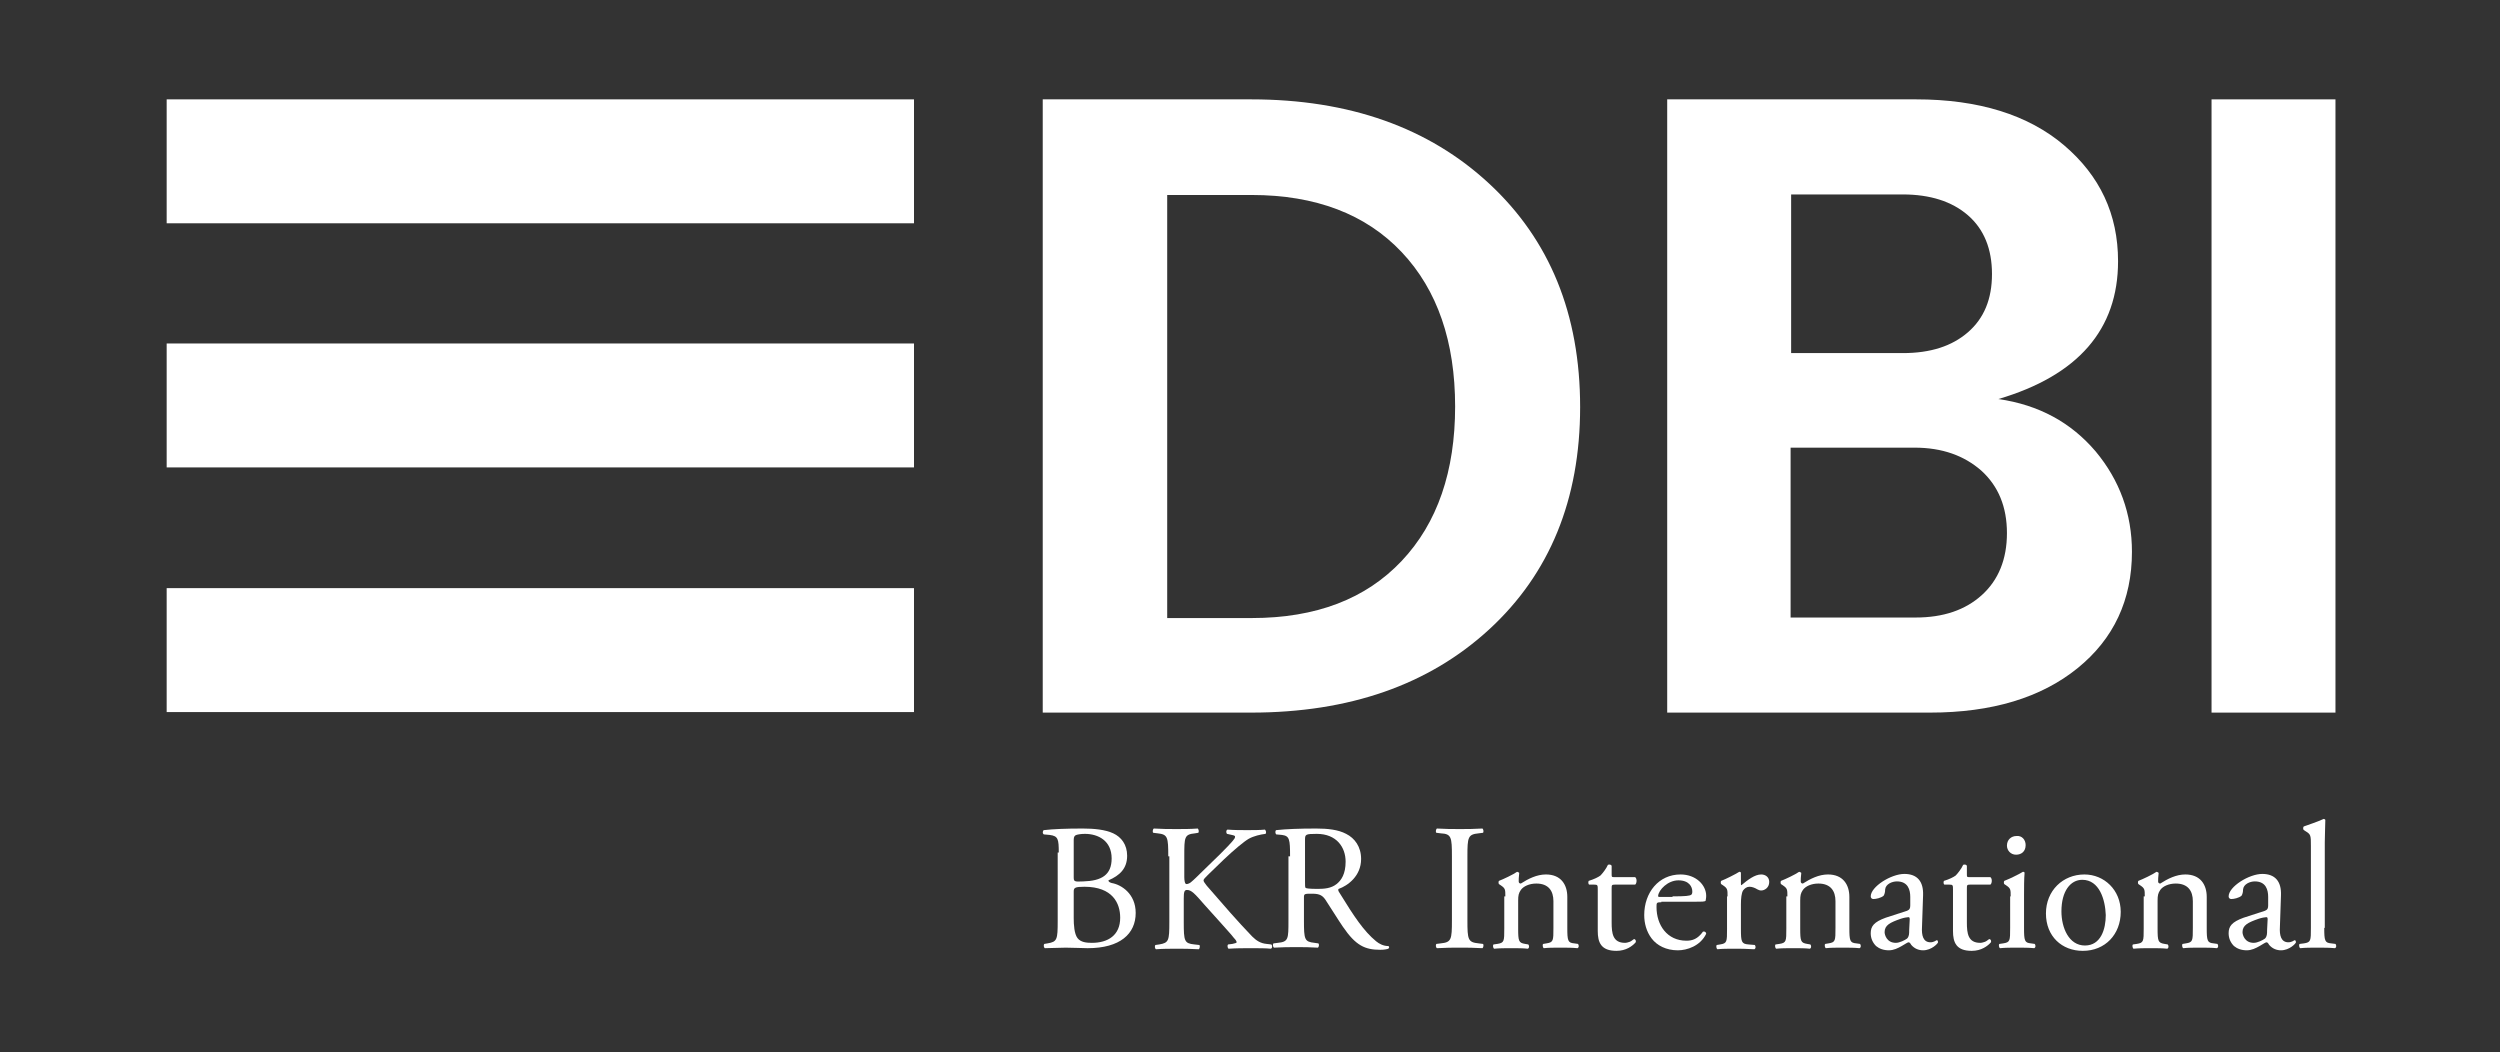 <?xml version="1.0" encoding="utf-8"?>
<!-- Generator: Adobe Illustrator 21.0.2, SVG Export Plug-In . SVG Version: 6.00 Build 0)  -->
<svg version="1.1" id="Layer_1" xmlns="http://www.w3.org/2000/svg" xmlns:xlink="http://www.w3.org/1999/xlink" x="0px" y="0px"
	 viewBox="0 0 468 197" style="enable-background:new 0 0 468 197;" xml:space="preserve">
<rect x="0" y="0" width="468" height="197" fill="#333333" stroke="none"/>
<style type="text/css">
	.st0{fill:#FFFFFF;}
</style>
<g>
	<path class="st0" d="M198.2,159.6c0-2.5-0.1-3.1-1.7-3.3l-1.1-0.1c-0.3-0.2-0.2-0.7,0-0.8c1.8-0.2,4.1-0.3,7.3-0.3
		c2.1,0,4.2,0.2,5.7,0.9c1.5,0.7,2.6,2.1,2.6,4.2c0,2.4-1.4,3.7-3.5,4.6c0,0.3,0.3,0.4,0.6,0.5c1.8,0.3,4.5,2,4.5,5.6
		c0,3.9-2.9,6.6-9,6.6c-1,0-2.6-0.1-4.1-0.1c-1.5,0-2.6,0.1-3.9,0.1c-0.2-0.1-0.3-0.6-0.1-0.8l0.6-0.1c1.8-0.3,1.9-0.7,1.9-4.2
		V159.6z M201,164.1c0,0.9,0,1,1.8,0.9c3.4-0.1,5.3-1.2,5.3-4.3c0-3.3-2.5-4.6-5-4.6c-0.7,0-1.3,0.1-1.6,0.2
		c-0.3,0.1-0.5,0.3-0.5,0.9V164.1z M201,171.9c0,1.2,0.1,2.9,0.7,3.7c0.6,0.8,1.7,0.9,2.7,0.9c3,0,5.3-1.4,5.3-4.7
		c0-2.7-1.4-5.8-6.7-5.8c-1.8,0-2,0.2-2,0.9V171.9z"/>
	<path class="st0" d="M218.7,160.3c0-3.6-0.1-4.1-2-4.3l-0.8-0.1c-0.2-0.1-0.1-0.7,0.1-0.8c1.7,0.1,2.7,0.1,4.3,0.1
		c1.3,0,2.5,0,3.9-0.1c0.2,0.1,0.3,0.7,0.1,0.8l-0.6,0.1c-2,0.2-2,0.7-2,4.3v3.9c0,0.6,0.1,1.3,0.4,1.3c0.3,0,0.7-0.2,0.9-0.4
		c0.5-0.4,1.4-1.3,1.7-1.6l3.7-3.6c0.6-0.6,2.3-2.3,2.6-2.8c0.2-0.2,0.2-0.4,0.2-0.5c0-0.1-0.1-0.2-0.6-0.3l-0.9-0.2
		c-0.2-0.2-0.2-0.7,0.1-0.8c1.2,0.1,2.5,0.1,3.7,0.1s2.3,0,3.3-0.1c0.2,0.2,0.3,0.6,0.1,0.8c-0.9,0.1-2.2,0.4-3.1,0.9
		c-0.9,0.5-2.8,2.1-4.7,3.9l-3,2.9c-0.5,0.5-0.8,0.8-0.8,1c0,0.2,0.2,0.5,0.6,1c3.2,3.7,5.8,6.7,8.5,9.5c0.8,0.8,1.6,1.3,2.7,1.4
		l0.9,0.1c0.2,0.2,0.2,0.7-0.1,0.8c-0.9-0.1-2.2-0.1-3.8-0.1c-1.4,0-2.6,0-4.1,0.1c-0.2-0.1-0.3-0.6-0.1-0.8l0.8-0.1
		c0.5-0.1,0.8-0.2,0.8-0.3c0-0.2-0.2-0.5-0.5-0.8c-0.6-0.8-1.5-1.7-2.8-3.2l-2.7-3c-1.9-2.2-2.5-2.8-3.3-2.8c-0.5,0-0.6,0.4-0.6,1.6
		v4.4c0,3.6,0.1,4,2,4.2l0.9,0.1c0.2,0.1,0.1,0.7-0.1,0.8c-1.7-0.1-2.8-0.1-4.1-0.1c-1.4,0-2.5,0-3.9,0.1c-0.2-0.1-0.3-0.6-0.1-0.8
		l0.7-0.1c1.8-0.3,1.9-0.7,1.9-4.2V160.3z"/>
	<path class="st0" d="M241.5,160.3c0-3.2-0.1-3.8-1.5-4l-1.1-0.1c-0.2-0.2-0.2-0.7,0-0.8c1.9-0.2,4.2-0.3,7.5-0.3
		c2.1,0,4.1,0.2,5.6,1c1.6,0.8,2.8,2.4,2.8,4.7c0,3.2-2.5,5-4.2,5.6c-0.2,0.2,0,0.5,0.2,0.8c2.7,4.4,4.5,7.1,6.8,9
		c0.6,0.5,1.4,0.9,2.3,0.9c0.2,0.1,0.2,0.3,0,0.5c-0.3,0.1-0.8,0.2-1.5,0.2c-2.9,0-4.6-0.8-7-4.3c-0.9-1.3-2.3-3.6-3.3-5.1
		c-0.5-0.7-1-1.1-2.4-1.1c-1.5,0-1.6,0-1.6,0.7v4.3c0,3.6,0.1,4,2,4.2l0.7,0.1c0.2,0.2,0.1,0.7-0.1,0.8c-1.5-0.1-2.7-0.1-4-0.1
		c-1.4,0-2.6,0-4.2,0.1c-0.2-0.1-0.3-0.6-0.1-0.8l0.8-0.1c2-0.2,2-0.7,2-4.2V160.3z M244.3,165.1c0,0.6,0,1,0.1,1.1
		c0.1,0.1,0.6,0.2,2.3,0.2c1.2,0,2.5-0.1,3.5-0.9c0.9-0.7,1.7-1.9,1.7-4.2c0-2.7-1.7-5.2-5.4-5.2c-2.1,0-2.2,0.1-2.2,1.1V165.1z"/>
	<path class="st0" d="M271.8,160.3c0-3.6-0.1-4.2-2.1-4.3l-0.8-0.1c-0.2-0.1-0.1-0.7,0.1-0.8c1.7,0.1,2.8,0.1,4.3,0.1
		c1.4,0,2.5,0,4.2-0.1c0.2,0.1,0.3,0.7,0.1,0.8l-0.8,0.1c-2,0.2-2.1,0.7-2.1,4.3v12c0,3.6,0.1,4.1,2.1,4.3l0.8,0.1
		c0.2,0.1,0.1,0.7-0.1,0.8c-1.7-0.1-2.8-0.1-4.2-0.1c-1.4,0-2.6,0-4.3,0.1c-0.2-0.1-0.3-0.6-0.1-0.8l0.8-0.1c2-0.2,2.1-0.7,2.1-4.3
		V160.3z"/>
	<path class="st0" d="M281.8,167.8c0-1.3,0-1.5-0.9-2.1l-0.3-0.2c-0.1-0.1-0.1-0.5,0-0.6c0.8-0.3,2.7-1.2,3.4-1.7
		c0.1,0,0.3,0.1,0.4,0.2c-0.1,0.8-0.1,1.3-0.1,1.6c0,0.2,0.1,0.4,0.4,0.4c1.4-0.9,3-1.7,4.7-1.7c2.8,0,4,1.9,4,4.2v5.8
		c0,2.4,0.1,2.8,1.3,2.9l0.7,0.1c0.2,0.2,0.2,0.7-0.1,0.8c-1-0.1-2-0.1-3.2-0.1c-1.2,0-2.2,0-3.1,0.1c-0.2-0.1-0.3-0.7-0.1-0.8
		l0.6-0.1c1.3-0.2,1.3-0.5,1.3-2.9v-5c0-1.9-0.9-3.3-3.2-3.3c-1.3,0-2.4,0.5-2.9,1.2c-0.4,0.6-0.5,1-0.5,2v5.2
		c0,2.4,0.1,2.7,1.3,2.9l0.6,0.1c0.2,0.2,0.2,0.7-0.1,0.8c-0.9-0.1-1.9-0.1-3.1-0.1c-1.2,0-2.2,0-3.2,0.1c-0.2-0.1-0.3-0.7-0.1-0.8
		l0.7-0.1c1.3-0.2,1.3-0.5,1.3-2.9V167.8z"/>
	<path class="st0" d="M302.3,165.6c-0.6,0-0.6,0.1-0.6,0.8v6.3c0,2,0.2,3.8,2.5,3.8c0.3,0,0.6-0.1,0.9-0.2c0.3-0.1,0.7-0.5,0.8-0.5
		c0.3,0,0.4,0.4,0.3,0.6c-0.6,0.7-1.8,1.6-3.6,1.6c-2.9,0-3.5-1.6-3.5-3.7v-7.7c0-0.9,0-1-0.7-1h-0.9c-0.2-0.1-0.2-0.5-0.1-0.7
		c1-0.3,1.8-0.7,2.2-1c0.4-0.4,1.1-1.3,1.4-2c0.2-0.1,0.6-0.1,0.7,0.2v1.5c0,0.6,0,0.6,0.6,0.6h3.8c0.4,0.3,0.3,1.2,0,1.4H302.3z"/>
	<path class="st0" d="M311,168.9c-0.9,0-0.9,0.1-0.9,0.9c0,3.4,2,6.3,5.6,6.3c1.1,0,2.1-0.3,3.1-1.7c0.3-0.1,0.6,0.1,0.6,0.4
		c-1.1,2.3-3.6,3.1-5.3,3.1c-2.2,0-3.9-0.9-4.9-2.2c-1-1.3-1.4-2.9-1.4-4.4c0-4.2,2.7-7.6,6.8-7.6c2.9,0,4.8,2,4.8,4
		c0,0.5-0.1,0.7-0.1,0.9c-0.1,0.2-0.6,0.2-2,0.2H311z M313.1,167.8c2.5,0,3.2-0.1,3.5-0.3c0.1-0.1,0.2-0.2,0.2-0.6
		c0-0.9-0.6-2.1-2.6-2.1c-2,0-3.7,1.8-3.8,2.9c0,0.1,0,0.2,0.2,0.2H313.1z"/>
	<path class="st0" d="M323.4,167.8c0-1.3,0-1.5-0.9-2.1l-0.3-0.2c-0.1-0.1-0.1-0.5,0-0.6c0.8-0.3,2.6-1.2,3.4-1.7
		c0.2,0,0.3,0.1,0.3,0.2v2c0,0.2,0,0.3,0.1,0.3c1.2-1,2.5-2,3.7-2c0.8,0,1.5,0.5,1.5,1.4c0,1.1-0.9,1.6-1.5,1.6
		c-0.3,0-0.5-0.1-0.7-0.2c-0.5-0.3-1-0.5-1.5-0.5c-0.5,0-0.9,0.3-1.2,0.7c-0.3,0.5-0.4,1.5-0.4,2.6v4.6c0,2.4,0.1,2.8,1.4,2.9
		l1.2,0.1c0.2,0.2,0.2,0.7-0.1,0.8c-1.6-0.1-2.6-0.1-3.8-0.1c-1.2,0-2.2,0-3.1,0.1c-0.2-0.1-0.3-0.7-0.1-0.8l0.6-0.1
		c1.3-0.2,1.3-0.5,1.3-2.9V167.8z"/>
	<path class="st0" d="M334.6,167.8c0-1.3,0-1.5-0.9-2.1l-0.3-0.2c-0.1-0.1-0.1-0.5,0-0.6c0.8-0.3,2.7-1.2,3.4-1.7
		c0.1,0,0.3,0.1,0.4,0.2c-0.1,0.8-0.1,1.3-0.1,1.6c0,0.2,0.1,0.4,0.4,0.4c1.4-0.9,3-1.7,4.7-1.7c2.8,0,4,1.9,4,4.2v5.8
		c0,2.4,0.1,2.8,1.3,2.9l0.7,0.1c0.2,0.2,0.2,0.7-0.1,0.8c-1-0.1-2-0.1-3.2-0.1c-1.2,0-2.2,0-3.1,0.1c-0.2-0.1-0.3-0.7-0.1-0.8
		l0.6-0.1c1.3-0.2,1.3-0.5,1.3-2.9v-5c0-1.9-0.9-3.3-3.2-3.3c-1.3,0-2.4,0.5-2.9,1.2c-0.4,0.6-0.5,1-0.5,2v5.2
		c0,2.4,0.1,2.7,1.3,2.9l0.6,0.1c0.2,0.2,0.2,0.7-0.1,0.8c-0.9-0.1-1.9-0.1-3.1-0.1c-1.2,0-2.2,0-3.2,0.1c-0.2-0.1-0.3-0.7-0.1-0.8
		l0.7-0.1c1.3-0.2,1.3-0.5,1.3-2.9V167.8z"/>
	<path class="st0" d="M357,170.5c0.5-0.2,0.6-0.5,0.6-1l0-1.6c0-1.3-0.4-2.9-2.5-2.9c-0.9,0-2.1,0.5-2.2,1.5c0,0.5-0.1,0.9-0.3,1.2
		c-0.5,0.4-1.4,0.6-1.9,0.6c-0.3,0-0.5-0.2-0.5-0.5c0-1.8,3.8-4.2,6.3-4.2c2.4,0,3.6,1.4,3.5,4l-0.2,5.9c-0.1,1.6,0.2,2.9,1.6,2.9
		c0.3,0,0.6-0.1,0.8-0.2c0.2-0.1,0.3-0.2,0.4-0.2c0.1,0,0.2,0.2,0.2,0.4c0,0.2-1.2,1.5-2.8,1.5c-0.8,0-1.6-0.3-2.2-1
		c-0.1-0.2-0.3-0.5-0.5-0.5c-0.2,0-0.6,0.3-1.3,0.7c-0.7,0.4-1.5,0.8-2.4,0.8c-1,0-1.8-0.3-2.4-0.8c-0.6-0.6-1-1.4-1-2.4
		c0-1.3,0.6-2.1,2.8-2.9L357,170.5z M354.9,176.5c0.7,0,1.7-0.5,2.1-0.8c0.4-0.4,0.4-0.9,0.4-1.6l0.1-2c0-0.4-0.1-0.4-0.3-0.4
		s-0.8,0.1-1.4,0.3c-2,0.7-3,1.2-3,2.5C352.8,175,353.2,176.5,354.9,176.5z"/>
	<path class="st0" d="M368.8,165.6c-0.6,0-0.6,0.1-0.6,0.8v6.3c0,2,0.2,3.8,2.5,3.8c0.3,0,0.6-0.1,0.9-0.2c0.3-0.1,0.7-0.5,0.8-0.5
		c0.3,0,0.4,0.4,0.3,0.6c-0.6,0.7-1.8,1.6-3.6,1.6c-2.9,0-3.5-1.6-3.5-3.7v-7.7c0-0.9,0-1-0.7-1H364c-0.2-0.1-0.2-0.5-0.1-0.7
		c1-0.3,1.8-0.7,2.2-1c0.4-0.4,1.1-1.3,1.4-2c0.2-0.1,0.6-0.1,0.7,0.2v1.5c0,0.6,0,0.6,0.6,0.6h3.8c0.4,0.3,0.3,1.2,0,1.4H368.8z"/>
	<path class="st0" d="M376.4,167.8c0-1.3,0-1.5-0.9-2.1l-0.3-0.2c-0.1-0.1-0.1-0.5,0-0.6c0.8-0.3,2.7-1.2,3.5-1.7
		c0.2,0,0.3,0.1,0.3,0.2c-0.1,1.2-0.1,2.8-0.1,4.2v6.1c0,2.4,0.1,2.8,1.3,2.9l0.7,0.1c0.2,0.2,0.2,0.7-0.1,0.8c-1-0.1-2-0.1-3.2-0.1
		c-1.2,0-2.2,0-3.2,0.1c-0.2-0.1-0.3-0.7-0.1-0.8l0.7-0.1c1.3-0.2,1.3-0.5,1.3-2.9V167.8z M379.2,158.2c0,1.2-0.8,1.8-1.8,1.8
		c-1,0-1.7-0.8-1.7-1.7c0-1.1,0.8-1.8,1.8-1.8C378.5,156.4,379.2,157.2,379.2,158.2z"/>
	<path class="st0" d="M397,170.7c0,4.2-2.9,7.3-7.1,7.3c-3.9,0-6.9-2.7-6.9-7c0-4.3,3.2-7.3,7.2-7.3
		C393.9,163.7,397,166.6,397,170.7z M389.8,164.7c-2.2,0-3.9,2.1-3.9,5.9c0,3.1,1.4,6.4,4.4,6.4s3.9-3.1,3.9-5.7
		C394.1,168.4,393,164.7,389.8,164.7z"/>
	<path class="st0" d="M401.5,167.8c0-1.3,0-1.5-0.9-2.1l-0.3-0.2c-0.1-0.1-0.1-0.5,0-0.6c0.8-0.3,2.7-1.2,3.4-1.7
		c0.1,0,0.3,0.1,0.4,0.2c-0.1,0.8-0.1,1.3-0.1,1.6c0,0.2,0.1,0.4,0.4,0.4c1.4-0.9,3-1.7,4.7-1.7c2.8,0,4,1.9,4,4.2v5.8
		c0,2.4,0.1,2.8,1.3,2.9l0.7,0.1c0.2,0.2,0.2,0.7-0.1,0.8c-1-0.1-2-0.1-3.2-0.1c-1.2,0-2.2,0-3.1,0.1c-0.2-0.1-0.3-0.7-0.1-0.8
		l0.6-0.1c1.3-0.2,1.3-0.5,1.3-2.9v-5c0-1.9-0.9-3.3-3.2-3.3c-1.3,0-2.4,0.5-2.9,1.2c-0.4,0.6-0.5,1-0.5,2v5.2
		c0,2.4,0.1,2.7,1.3,2.9l0.6,0.1c0.2,0.2,0.2,0.7-0.1,0.8c-0.9-0.1-1.9-0.1-3.1-0.1c-1.2,0-2.2,0-3.2,0.1c-0.2-0.1-0.3-0.7-0.1-0.8
		l0.7-0.1c1.3-0.2,1.3-0.5,1.3-2.9V167.8z"/>
	<path class="st0" d="M424,170.5c0.5-0.2,0.6-0.5,0.6-1l0-1.6c0-1.3-0.4-2.9-2.5-2.9c-0.9,0-2.1,0.5-2.2,1.5c0,0.5-0.1,0.9-0.3,1.2
		c-0.5,0.4-1.4,0.6-1.9,0.6c-0.3,0-0.5-0.2-0.5-0.5c0-1.8,3.8-4.2,6.3-4.2c2.4,0,3.6,1.4,3.5,4l-0.2,5.9c-0.1,1.6,0.2,2.9,1.6,2.9
		c0.3,0,0.6-0.1,0.8-0.2c0.2-0.1,0.3-0.2,0.4-0.2c0.1,0,0.2,0.2,0.2,0.4c0,0.2-1.2,1.5-2.8,1.5c-0.8,0-1.6-0.3-2.2-1
		c-0.1-0.2-0.3-0.5-0.5-0.5c-0.2,0-0.6,0.3-1.3,0.7c-0.7,0.4-1.5,0.8-2.4,0.8c-1,0-1.8-0.3-2.4-0.8c-0.6-0.6-1-1.4-1-2.4
		c0-1.3,0.6-2.1,2.8-2.9L424,170.5z M421.9,176.5c0.7,0,1.7-0.5,2.1-0.8c0.4-0.4,0.4-0.9,0.4-1.6l0.1-2c0-0.4-0.1-0.4-0.3-0.4
		s-0.8,0.1-1.4,0.3c-2,0.7-3,1.2-3,2.5C419.8,175,420.2,176.5,421.9,176.5z"/>
	<path class="st0" d="M435.1,173.7c0,2.4,0.1,2.8,1.3,2.9l0.8,0.1c0.2,0.2,0.2,0.7-0.1,0.8c-1.1-0.1-2.1-0.1-3.3-0.1
		c-1.2,0-2.2,0-3.2,0.1c-0.2-0.1-0.3-0.7-0.1-0.8l0.8-0.1c1.3-0.2,1.3-0.5,1.3-2.9v-15.3c0-2,0-2.2-1-2.8l-0.3-0.2
		c-0.2-0.1-0.2-0.6,0-0.7c0.8-0.3,2.4-0.8,3.7-1.4c0.1,0,0.3,0.1,0.3,0.2c0,1-0.1,2.7-0.1,4.2V173.7z"/>
</g>
<g>
	<path class="st0" d="M234.2,18.6c18.4,0,33.3,5.3,44.6,15.8s17,24.4,17,41.8c0,17.3-5.7,31.2-17,41.6
		c-11.3,10.4-26.2,15.6-44.6,15.6h-39V18.6H234.2z M218.5,115.7h15.8c12.1,0,21.4-3.6,28.1-10.7c6.7-7.1,10-16.8,10-28.9
		s-3.3-21.8-10-28.9c-6.7-7.1-16.1-10.7-28.1-10.7h-15.8V115.7z"/>
	<path class="st0" d="M312.2,18.6h46.5c11.7,0,21,2.9,27.7,8.6c6.7,5.7,10.1,12.9,10.1,21.7c0,12.8-7.5,21.4-22.4,25.8
		c7.6,1.1,13.6,4.4,18.2,9.8c4.5,5.4,6.8,11.7,6.8,18.8c0,9-3.4,16.3-10.2,21.8c-6.8,5.5-16,8.3-27.6,8.3h-49.2V18.6z M335.3,36.3
		v29.8h20.9c5.2,0,9.2-1.3,12.2-3.9c3-2.6,4.5-6.2,4.5-10.9c0-4.7-1.5-8.4-4.5-11c-3-2.6-7.1-3.9-12.2-3.9H335.3z M335.3,115.6h23.3
		c5.2,0,9.3-1.4,12.4-4.2c3.1-2.8,4.7-6.7,4.7-11.6c0-4.9-1.6-8.8-4.8-11.7c-3.2-2.8-7.3-4.3-12.5-4.3h-23.2V115.6z"/>
	<path class="st0" d="M414,133.3V18.6h23.2v114.8H414z"/>
</g>
<path class="st0" d="M31.2,18.6h139.9v23.2H31.2V18.6z"/>
<path class="st0" d="M31.2,110.1h139.9v23.2H31.2V110.1z"/>
<path class="st0" d="M31.2,64.3h139.9v23.2H31.2V64.3z"/>
</svg>
